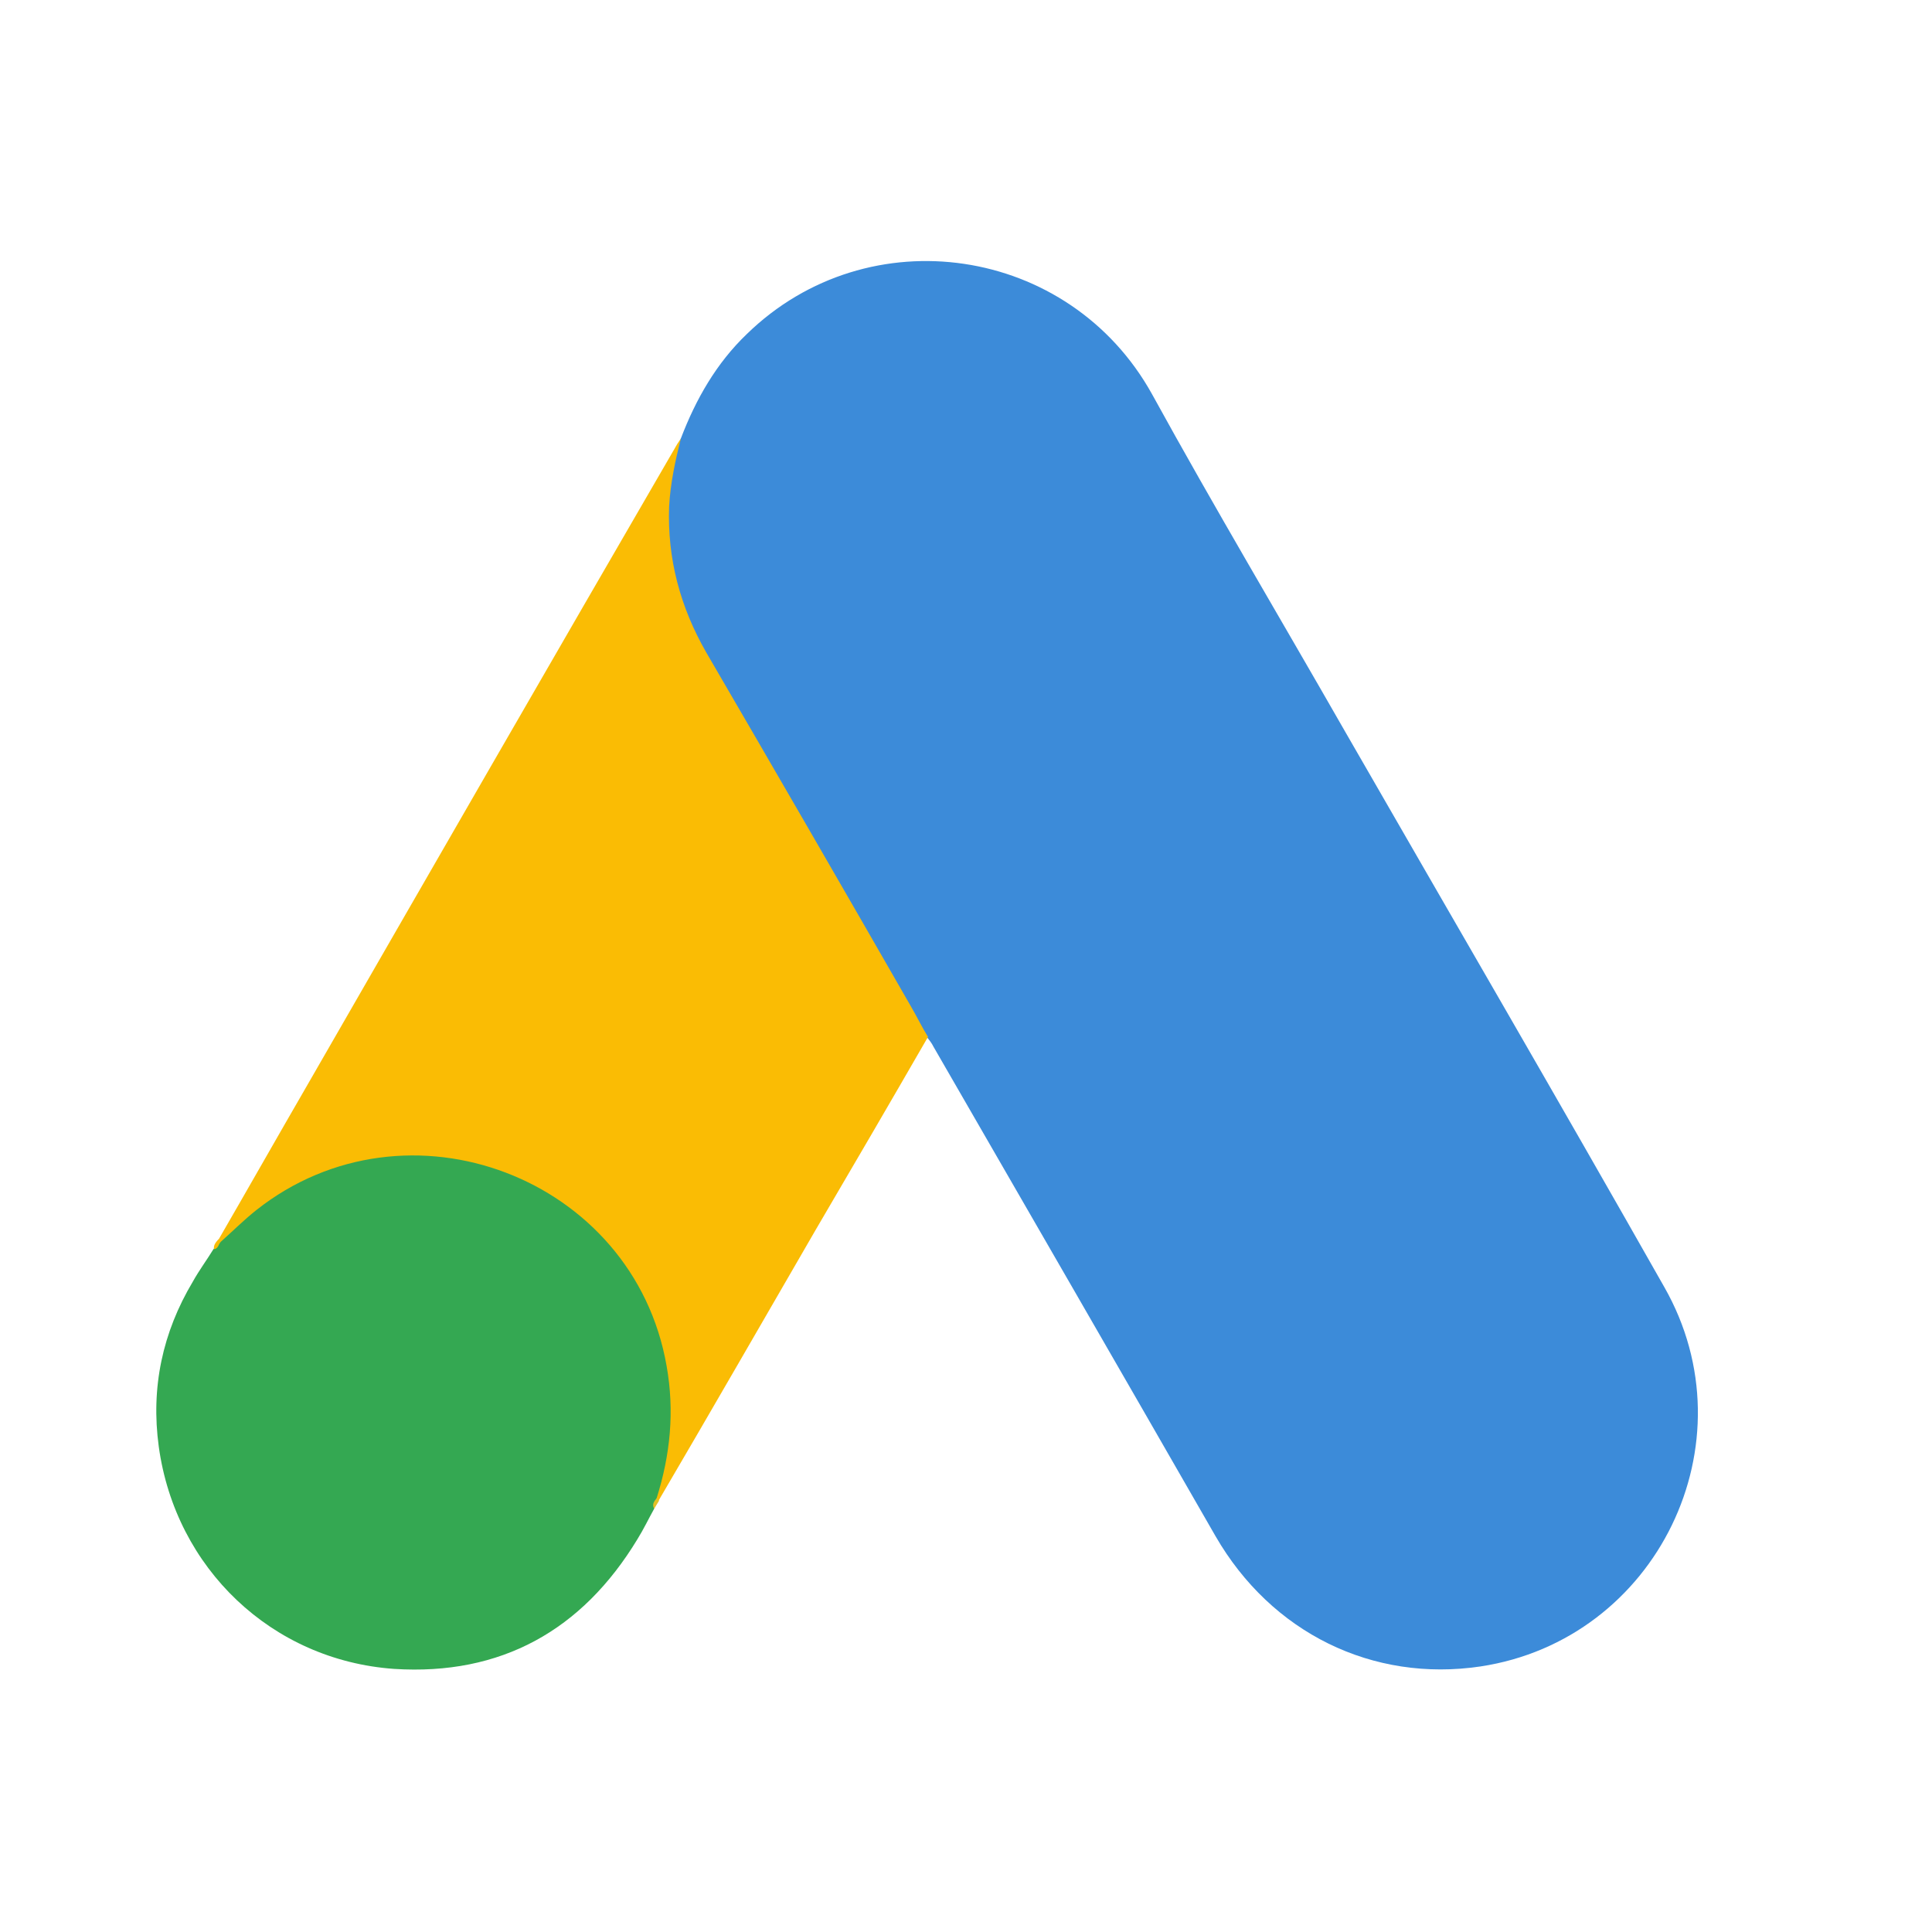 <svg width="33" height="33" viewBox="0 0 33 33" fill="none" xmlns="http://www.w3.org/2000/svg">
<path d="M11.63 7.488C11.885 6.82 12.235 6.205 12.755 5.707C14.833 3.681 18.269 4.19 19.679 6.735C20.74 8.665 21.864 10.553 22.956 12.462C24.78 15.633 26.625 18.803 28.428 21.985C29.944 24.646 28.3 28.008 25.289 28.464C23.444 28.739 21.715 27.891 20.761 26.237C19.16 23.448 17.548 20.659 15.946 17.881C15.915 17.817 15.872 17.764 15.83 17.711C15.66 17.573 15.586 17.372 15.48 17.191C14.769 15.94 14.038 14.699 13.327 13.459C12.871 12.653 12.394 11.857 11.938 11.051C11.524 10.33 11.334 9.546 11.355 8.718C11.387 8.294 11.44 7.87 11.63 7.488Z" fill="#3C8BD9"/>
<path d="M11.63 7.488C11.535 7.87 11.45 8.252 11.429 8.655C11.397 9.546 11.62 10.373 12.065 11.147C13.232 13.151 14.398 15.166 15.554 17.181C15.66 17.361 15.745 17.541 15.851 17.711C15.215 18.814 14.578 19.906 13.931 21.009C13.041 22.546 12.15 24.095 11.249 25.632C11.206 25.632 11.196 25.611 11.185 25.579C11.174 25.494 11.206 25.42 11.227 25.335C11.662 23.745 11.302 22.334 10.209 21.125C9.541 20.394 8.693 19.98 7.717 19.842C6.445 19.662 5.321 19.991 4.313 20.786C4.133 20.924 4.016 21.125 3.804 21.232C3.762 21.232 3.741 21.21 3.73 21.178C4.239 20.298 4.738 19.418 5.247 18.538C7.346 14.89 9.446 11.242 11.556 7.605C11.577 7.563 11.609 7.531 11.63 7.488Z" fill="#FABC04"/>
<path d="M3.772 21.21C3.974 21.03 4.165 20.839 4.377 20.67C6.953 18.634 10.824 20.108 11.386 23.331C11.524 24.105 11.45 24.848 11.216 25.59C11.206 25.654 11.195 25.707 11.174 25.77C11.079 25.94 10.994 26.12 10.888 26.29C9.944 27.849 8.555 28.623 6.731 28.506C4.642 28.358 2.998 26.788 2.712 24.71C2.574 23.702 2.775 22.759 3.295 21.889C3.401 21.698 3.528 21.529 3.645 21.338C3.698 21.295 3.677 21.21 3.772 21.21Z" fill="#34A852"/>
<path d="M3.772 21.21C3.73 21.253 3.73 21.327 3.655 21.338C3.645 21.263 3.687 21.221 3.73 21.168L3.772 21.21Z" fill="#FABC04"/>
<path d="M11.174 25.77C11.131 25.696 11.174 25.643 11.216 25.59C11.226 25.6 11.248 25.622 11.258 25.632L11.174 25.77Z" fill="#E1C025"/>
</svg>
